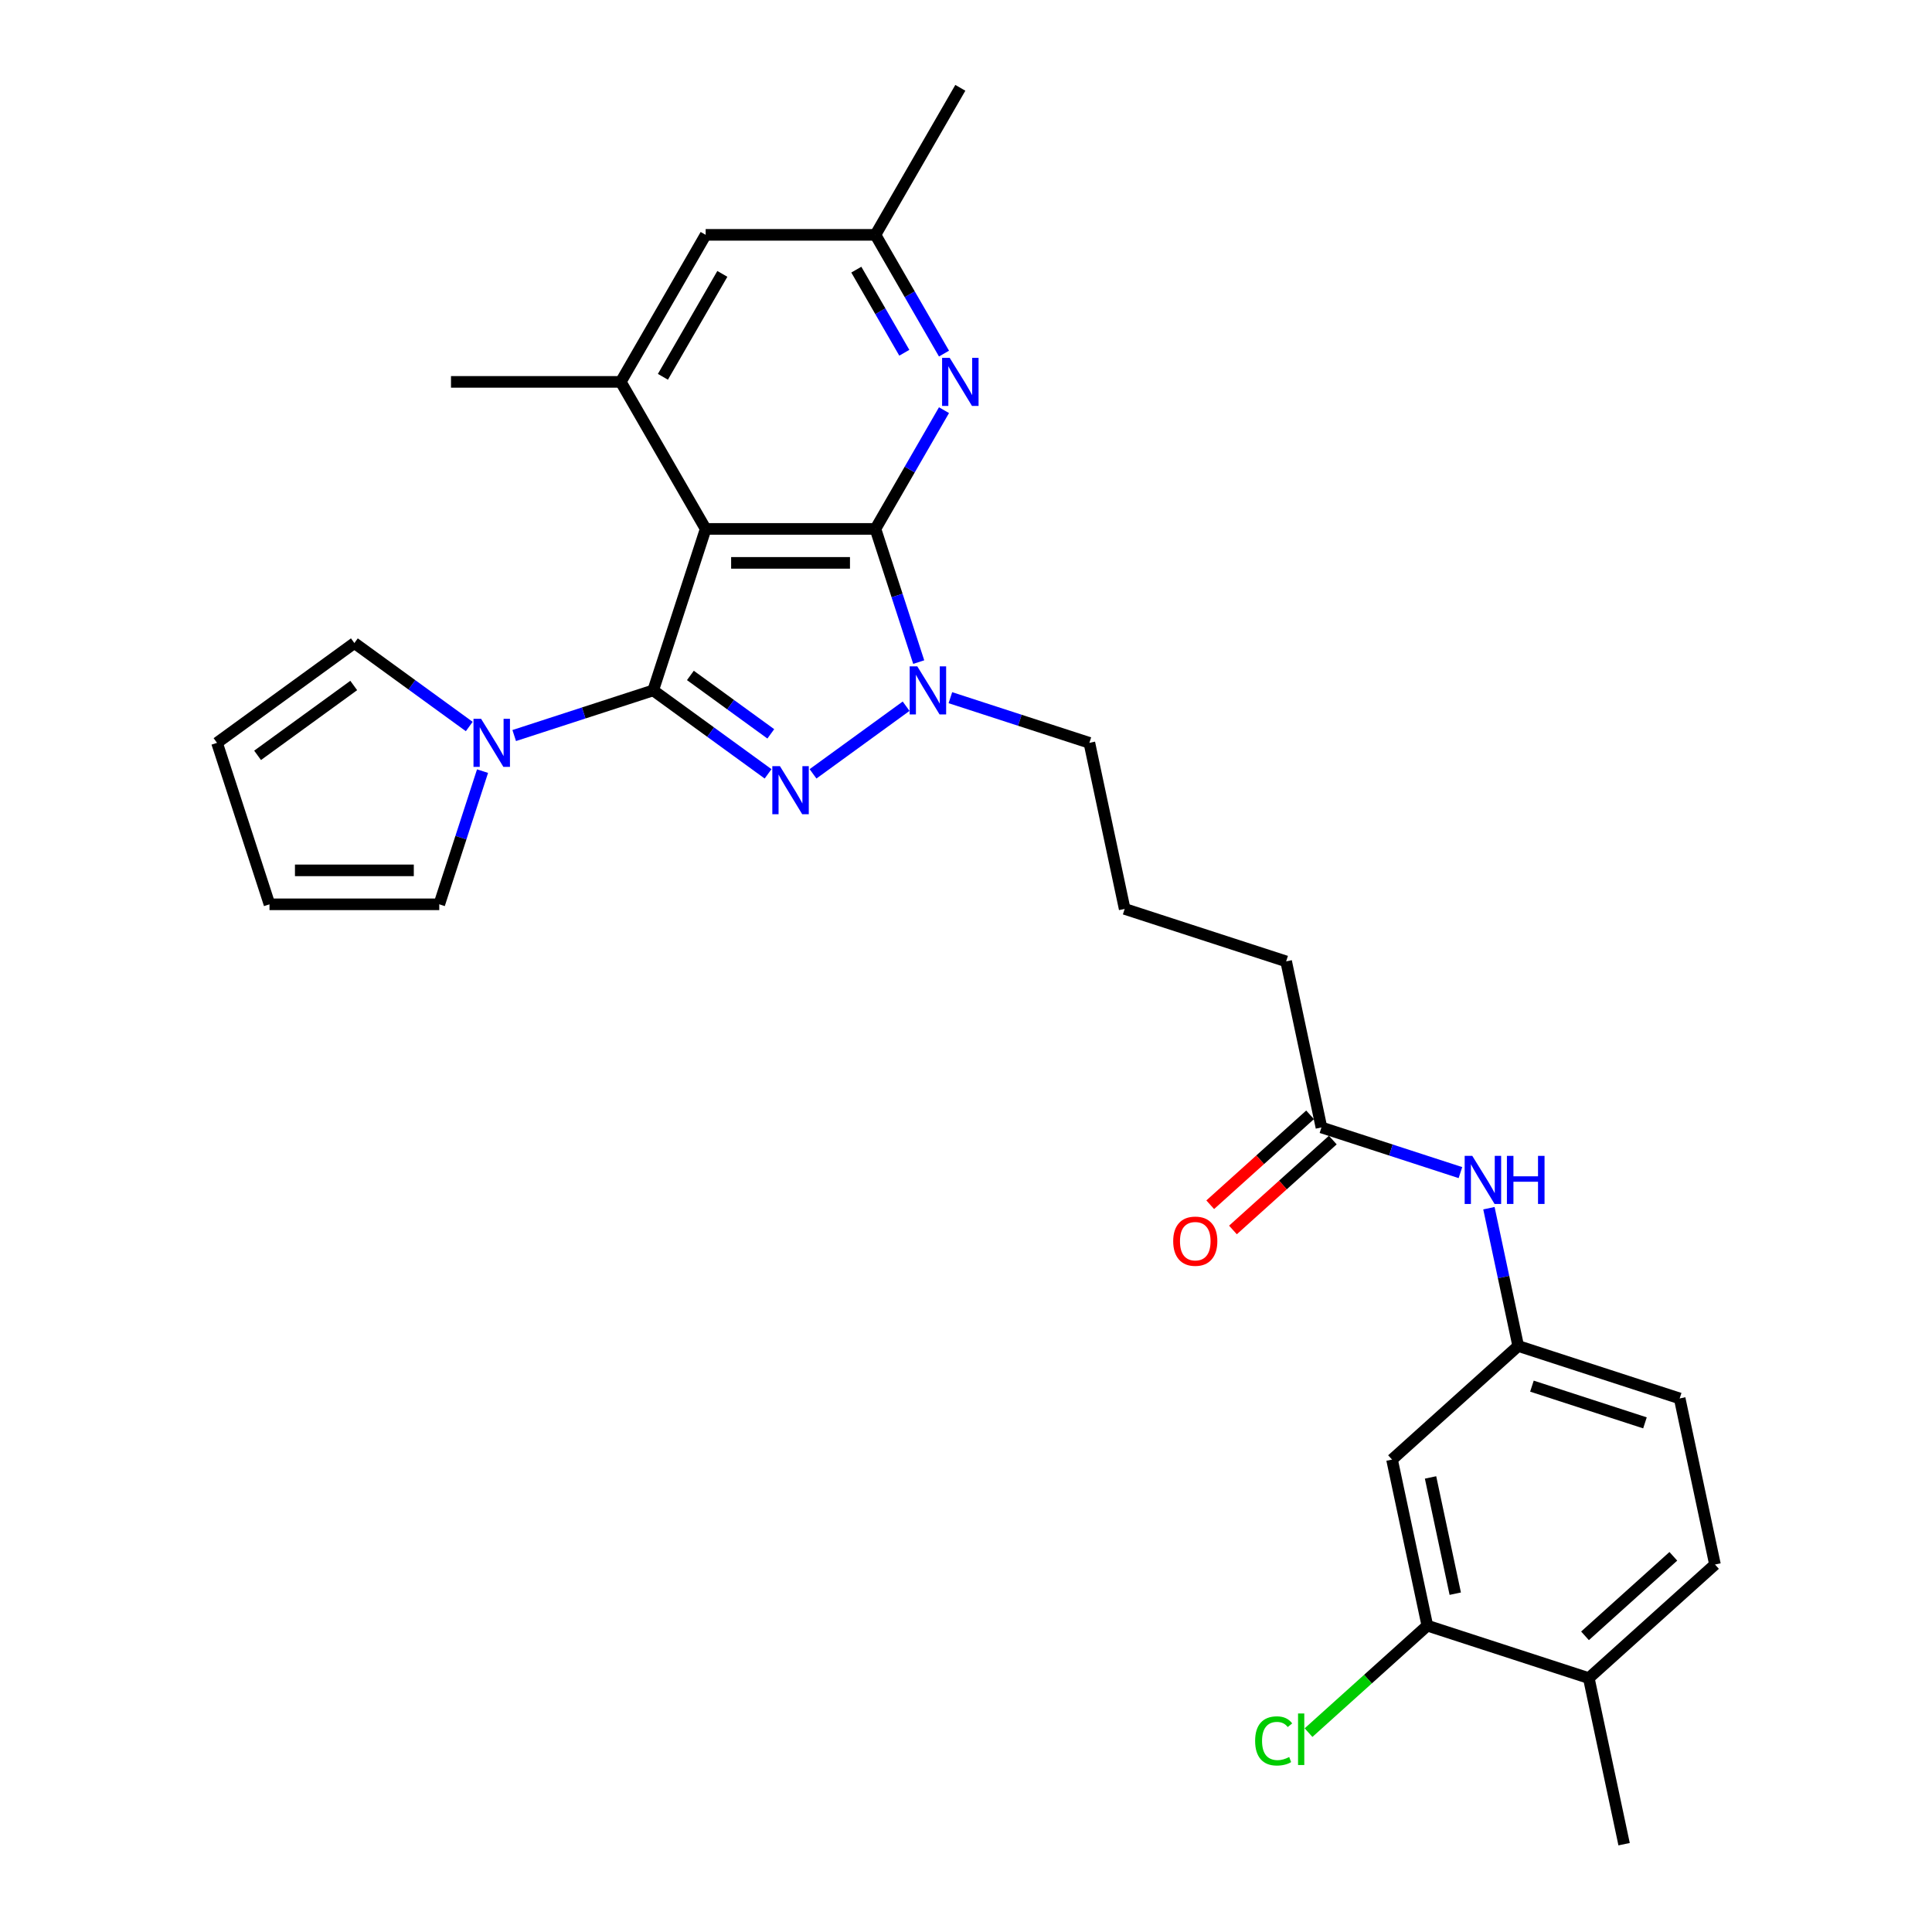 <?xml version='1.0' encoding='iso-8859-1'?>
<svg version='1.1' baseProfile='full'
              xmlns='http://www.w3.org/2000/svg'
                      xmlns:rdkit='http://www.rdkit.org/xml'
                      xmlns:xlink='http://www.w3.org/1999/xlink'
                  xml:space='preserve'
width='1000px' height='1000px' viewBox='0 0 1000 1000'>
<!-- END OF HEADER -->
<rect style='opacity:1.0;fill:#FFFFFF;stroke:none' width='1000' height='1000' x='0' y='0'> </rect>
<path class='bond-0' d='M 338.095,357.341 L 365.251,273.765' style='fill:none;fill-rule:evenodd;stroke:#000000;stroke-width:6px;stroke-linecap:butt;stroke-linejoin:miter;stroke-opacity:1' />
<path class='bond-2' d='M 338.095,357.341 L 367.825,378.94' style='fill:none;fill-rule:evenodd;stroke:#000000;stroke-width:6px;stroke-linecap:butt;stroke-linejoin:miter;stroke-opacity:1' />
<path class='bond-2' d='M 367.825,378.94 L 397.554,400.54' style='fill:none;fill-rule:evenodd;stroke:#0000FF;stroke-width:6px;stroke-linecap:butt;stroke-linejoin:miter;stroke-opacity:1' />
<path class='bond-2' d='M 357.345,349.602 L 378.155,364.722' style='fill:none;fill-rule:evenodd;stroke:#000000;stroke-width:6px;stroke-linecap:butt;stroke-linejoin:miter;stroke-opacity:1' />
<path class='bond-2' d='M 378.155,364.722 L 398.966,379.841' style='fill:none;fill-rule:evenodd;stroke:#0000FF;stroke-width:6px;stroke-linecap:butt;stroke-linejoin:miter;stroke-opacity:1' />
<path class='bond-4' d='M 338.095,357.341 L 302.125,369.028' style='fill:none;fill-rule:evenodd;stroke:#000000;stroke-width:6px;stroke-linecap:butt;stroke-linejoin:miter;stroke-opacity:1' />
<path class='bond-4' d='M 302.125,369.028 L 266.154,380.716' style='fill:none;fill-rule:evenodd;stroke:#0000FF;stroke-width:6px;stroke-linecap:butt;stroke-linejoin:miter;stroke-opacity:1' />
<path class='bond-1' d='M 365.251,273.765 L 453.127,273.765' style='fill:none;fill-rule:evenodd;stroke:#000000;stroke-width:6px;stroke-linecap:butt;stroke-linejoin:miter;stroke-opacity:1' />
<path class='bond-1' d='M 378.432,291.34 L 439.946,291.34' style='fill:none;fill-rule:evenodd;stroke:#000000;stroke-width:6px;stroke-linecap:butt;stroke-linejoin:miter;stroke-opacity:1' />
<path class='bond-6' d='M 365.251,273.765 L 321.312,197.662' style='fill:none;fill-rule:evenodd;stroke:#000000;stroke-width:6px;stroke-linecap:butt;stroke-linejoin:miter;stroke-opacity:1' />
<path class='bond-5' d='M 453.127,273.765 L 470.87,243.033' style='fill:none;fill-rule:evenodd;stroke:#000000;stroke-width:6px;stroke-linecap:butt;stroke-linejoin:miter;stroke-opacity:1' />
<path class='bond-5' d='M 470.87,243.033 L 488.613,212.302' style='fill:none;fill-rule:evenodd;stroke:#0000FF;stroke-width:6px;stroke-linecap:butt;stroke-linejoin:miter;stroke-opacity:1' />
<path class='bond-29' d='M 453.127,273.765 L 464.327,308.233' style='fill:none;fill-rule:evenodd;stroke:#000000;stroke-width:6px;stroke-linecap:butt;stroke-linejoin:miter;stroke-opacity:1' />
<path class='bond-29' d='M 464.327,308.233 L 475.526,342.7' style='fill:none;fill-rule:evenodd;stroke:#0000FF;stroke-width:6px;stroke-linecap:butt;stroke-linejoin:miter;stroke-opacity:1' />
<path class='bond-3' d='M 420.824,400.54 L 469.007,365.533' style='fill:none;fill-rule:evenodd;stroke:#0000FF;stroke-width:6px;stroke-linecap:butt;stroke-linejoin:miter;stroke-opacity:1' />
<path class='bond-21' d='M 491.918,361.121 L 527.888,372.809' style='fill:none;fill-rule:evenodd;stroke:#0000FF;stroke-width:6px;stroke-linecap:butt;stroke-linejoin:miter;stroke-opacity:1' />
<path class='bond-21' d='M 527.888,372.809 L 563.858,384.496' style='fill:none;fill-rule:evenodd;stroke:#000000;stroke-width:6px;stroke-linecap:butt;stroke-linejoin:miter;stroke-opacity:1' />
<path class='bond-13' d='M 249.763,399.136 L 238.563,433.604' style='fill:none;fill-rule:evenodd;stroke:#0000FF;stroke-width:6px;stroke-linecap:butt;stroke-linejoin:miter;stroke-opacity:1' />
<path class='bond-13' d='M 238.563,433.604 L 227.364,468.072' style='fill:none;fill-rule:evenodd;stroke:#000000;stroke-width:6px;stroke-linecap:butt;stroke-linejoin:miter;stroke-opacity:1' />
<path class='bond-14' d='M 242.885,376.043 L 213.155,354.443' style='fill:none;fill-rule:evenodd;stroke:#0000FF;stroke-width:6px;stroke-linecap:butt;stroke-linejoin:miter;stroke-opacity:1' />
<path class='bond-14' d='M 213.155,354.443 L 183.426,332.843' style='fill:none;fill-rule:evenodd;stroke:#000000;stroke-width:6px;stroke-linecap:butt;stroke-linejoin:miter;stroke-opacity:1' />
<path class='bond-31' d='M 488.613,183.021 L 470.87,152.29' style='fill:none;fill-rule:evenodd;stroke:#0000FF;stroke-width:6px;stroke-linecap:butt;stroke-linejoin:miter;stroke-opacity:1' />
<path class='bond-31' d='M 470.87,152.29 L 453.127,121.558' style='fill:none;fill-rule:evenodd;stroke:#000000;stroke-width:6px;stroke-linecap:butt;stroke-linejoin:miter;stroke-opacity:1' />
<path class='bond-31' d='M 468.07,182.589 L 455.65,161.077' style='fill:none;fill-rule:evenodd;stroke:#0000FF;stroke-width:6px;stroke-linecap:butt;stroke-linejoin:miter;stroke-opacity:1' />
<path class='bond-31' d='M 455.65,161.077 L 443.23,139.565' style='fill:none;fill-rule:evenodd;stroke:#000000;stroke-width:6px;stroke-linecap:butt;stroke-linejoin:miter;stroke-opacity:1' />
<path class='bond-11' d='M 321.312,197.662 L 365.251,121.558' style='fill:none;fill-rule:evenodd;stroke:#000000;stroke-width:6px;stroke-linecap:butt;stroke-linejoin:miter;stroke-opacity:1' />
<path class='bond-11' d='M 343.124,195.034 L 373.881,141.761' style='fill:none;fill-rule:evenodd;stroke:#000000;stroke-width:6px;stroke-linecap:butt;stroke-linejoin:miter;stroke-opacity:1' />
<path class='bond-24' d='M 321.312,197.662 L 233.435,197.662' style='fill:none;fill-rule:evenodd;stroke:#000000;stroke-width:6px;stroke-linecap:butt;stroke-linejoin:miter;stroke-opacity:1' />
<path class='bond-7' d='M 738.787,841.434 L 720.517,755.477' style='fill:none;fill-rule:evenodd;stroke:#000000;stroke-width:6px;stroke-linecap:butt;stroke-linejoin:miter;stroke-opacity:1' />
<path class='bond-7' d='M 753.238,824.886 L 740.448,764.717' style='fill:none;fill-rule:evenodd;stroke:#000000;stroke-width:6px;stroke-linecap:butt;stroke-linejoin:miter;stroke-opacity:1' />
<path class='bond-22' d='M 738.787,841.434 L 708.042,869.117' style='fill:none;fill-rule:evenodd;stroke:#000000;stroke-width:6px;stroke-linecap:butt;stroke-linejoin:miter;stroke-opacity:1' />
<path class='bond-22' d='M 708.042,869.117 L 677.296,896.801' style='fill:none;fill-rule:evenodd;stroke:#00CC00;stroke-width:6px;stroke-linecap:butt;stroke-linejoin:miter;stroke-opacity:1' />
<path class='bond-32' d='M 738.787,841.434 L 822.363,868.589' style='fill:none;fill-rule:evenodd;stroke:#000000;stroke-width:6px;stroke-linecap:butt;stroke-linejoin:miter;stroke-opacity:1' />
<path class='bond-8' d='M 720.517,755.477 L 785.822,696.676' style='fill:none;fill-rule:evenodd;stroke:#000000;stroke-width:6px;stroke-linecap:butt;stroke-linejoin:miter;stroke-opacity:1' />
<path class='bond-9' d='M 683.975,583.564 L 665.705,497.608' style='fill:none;fill-rule:evenodd;stroke:#000000;stroke-width:6px;stroke-linecap:butt;stroke-linejoin:miter;stroke-opacity:1' />
<path class='bond-10' d='M 683.975,583.564 L 719.946,595.252' style='fill:none;fill-rule:evenodd;stroke:#000000;stroke-width:6px;stroke-linecap:butt;stroke-linejoin:miter;stroke-opacity:1' />
<path class='bond-10' d='M 719.946,595.252 L 755.916,606.939' style='fill:none;fill-rule:evenodd;stroke:#0000FF;stroke-width:6px;stroke-linecap:butt;stroke-linejoin:miter;stroke-opacity:1' />
<path class='bond-19' d='M 678.095,577.034 L 652.253,600.302' style='fill:none;fill-rule:evenodd;stroke:#000000;stroke-width:6px;stroke-linecap:butt;stroke-linejoin:miter;stroke-opacity:1' />
<path class='bond-19' d='M 652.253,600.302 L 626.411,623.571' style='fill:none;fill-rule:evenodd;stroke:#FF0000;stroke-width:6px;stroke-linecap:butt;stroke-linejoin:miter;stroke-opacity:1' />
<path class='bond-19' d='M 689.856,590.095 L 664.013,613.363' style='fill:none;fill-rule:evenodd;stroke:#000000;stroke-width:6px;stroke-linecap:butt;stroke-linejoin:miter;stroke-opacity:1' />
<path class='bond-19' d='M 664.013,613.363 L 638.171,636.632' style='fill:none;fill-rule:evenodd;stroke:#FF0000;stroke-width:6px;stroke-linecap:butt;stroke-linejoin:miter;stroke-opacity:1' />
<path class='bond-15' d='M 770.663,625.36 L 778.242,661.018' style='fill:none;fill-rule:evenodd;stroke:#0000FF;stroke-width:6px;stroke-linecap:butt;stroke-linejoin:miter;stroke-opacity:1' />
<path class='bond-15' d='M 778.242,661.018 L 785.822,696.676' style='fill:none;fill-rule:evenodd;stroke:#000000;stroke-width:6px;stroke-linecap:butt;stroke-linejoin:miter;stroke-opacity:1' />
<path class='bond-12' d='M 365.251,121.558 L 453.127,121.558' style='fill:none;fill-rule:evenodd;stroke:#000000;stroke-width:6px;stroke-linecap:butt;stroke-linejoin:miter;stroke-opacity:1' />
<path class='bond-27' d='M 453.127,121.558 L 497.066,45.455' style='fill:none;fill-rule:evenodd;stroke:#000000;stroke-width:6px;stroke-linecap:butt;stroke-linejoin:miter;stroke-opacity:1' />
<path class='bond-18' d='M 227.364,468.072 L 139.487,468.072' style='fill:none;fill-rule:evenodd;stroke:#000000;stroke-width:6px;stroke-linecap:butt;stroke-linejoin:miter;stroke-opacity:1' />
<path class='bond-18' d='M 214.183,450.497 L 152.669,450.497' style='fill:none;fill-rule:evenodd;stroke:#000000;stroke-width:6px;stroke-linecap:butt;stroke-linejoin:miter;stroke-opacity:1' />
<path class='bond-17' d='M 183.426,332.843 L 112.332,384.496' style='fill:none;fill-rule:evenodd;stroke:#000000;stroke-width:6px;stroke-linecap:butt;stroke-linejoin:miter;stroke-opacity:1' />
<path class='bond-17' d='M 183.092,354.81 L 133.326,390.967' style='fill:none;fill-rule:evenodd;stroke:#000000;stroke-width:6px;stroke-linecap:butt;stroke-linejoin:miter;stroke-opacity:1' />
<path class='bond-23' d='M 785.822,696.676 L 869.397,723.832' style='fill:none;fill-rule:evenodd;stroke:#000000;stroke-width:6px;stroke-linecap:butt;stroke-linejoin:miter;stroke-opacity:1' />
<path class='bond-23' d='M 792.927,717.465 L 851.43,736.473' style='fill:none;fill-rule:evenodd;stroke:#000000;stroke-width:6px;stroke-linecap:butt;stroke-linejoin:miter;stroke-opacity:1' />
<path class='bond-16' d='M 822.363,868.589 L 887.668,809.788' style='fill:none;fill-rule:evenodd;stroke:#000000;stroke-width:6px;stroke-linecap:butt;stroke-linejoin:miter;stroke-opacity:1' />
<path class='bond-16' d='M 820.399,846.708 L 866.112,805.547' style='fill:none;fill-rule:evenodd;stroke:#000000;stroke-width:6px;stroke-linecap:butt;stroke-linejoin:miter;stroke-opacity:1' />
<path class='bond-28' d='M 822.363,868.589 L 840.634,954.545' style='fill:none;fill-rule:evenodd;stroke:#000000;stroke-width:6px;stroke-linecap:butt;stroke-linejoin:miter;stroke-opacity:1' />
<path class='bond-30' d='M 112.332,384.496 L 139.487,468.072' style='fill:none;fill-rule:evenodd;stroke:#000000;stroke-width:6px;stroke-linecap:butt;stroke-linejoin:miter;stroke-opacity:1' />
<path class='bond-20' d='M 887.668,809.788 L 869.397,723.832' style='fill:none;fill-rule:evenodd;stroke:#000000;stroke-width:6px;stroke-linecap:butt;stroke-linejoin:miter;stroke-opacity:1' />
<path class='bond-25' d='M 563.858,384.496 L 582.129,470.453' style='fill:none;fill-rule:evenodd;stroke:#000000;stroke-width:6px;stroke-linecap:butt;stroke-linejoin:miter;stroke-opacity:1' />
<path class='bond-26' d='M 582.129,470.453 L 665.705,497.608' style='fill:none;fill-rule:evenodd;stroke:#000000;stroke-width:6px;stroke-linecap:butt;stroke-linejoin:miter;stroke-opacity:1' />
<path  class='atom-3' d='M 403.688 396.55
L 411.843 409.732
Q 412.651 411.032, 413.952 413.387
Q 415.252 415.742, 415.323 415.883
L 415.323 396.55
L 418.627 396.55
L 418.627 421.437
L 415.217 421.437
L 406.465 407.025
Q 405.445 405.338, 404.356 403.404
Q 403.301 401.471, 402.985 400.874
L 402.985 421.437
L 399.751 421.437
L 399.751 396.55
L 403.688 396.55
' fill='#0000FF'/>
<path  class='atom-4' d='M 474.782 344.897
L 482.937 358.079
Q 483.745 359.379, 485.046 361.735
Q 486.346 364.09, 486.417 364.23
L 486.417 344.897
L 489.721 344.897
L 489.721 369.784
L 486.311 369.784
L 477.559 355.372
Q 476.539 353.685, 475.45 351.752
Q 474.395 349.818, 474.079 349.221
L 474.079 369.784
L 470.845 369.784
L 470.845 344.897
L 474.782 344.897
' fill='#0000FF'/>
<path  class='atom-5' d='M 249.018 372.053
L 257.173 385.234
Q 257.982 386.535, 259.282 388.89
Q 260.583 391.245, 260.653 391.386
L 260.653 372.053
L 263.957 372.053
L 263.957 396.939
L 260.548 396.939
L 251.795 382.528
Q 250.776 380.84, 249.686 378.907
Q 248.632 376.974, 248.315 376.376
L 248.315 396.939
L 245.081 396.939
L 245.081 372.053
L 249.018 372.053
' fill='#0000FF'/>
<path  class='atom-6' d='M 491.565 185.218
L 499.72 198.4
Q 500.528 199.7, 501.829 202.055
Q 503.129 204.41, 503.199 204.551
L 503.199 185.218
L 506.504 185.218
L 506.504 210.105
L 503.094 210.105
L 494.342 195.693
Q 493.322 194.006, 492.232 192.073
Q 491.178 190.139, 490.862 189.542
L 490.862 210.105
L 487.628 210.105
L 487.628 185.218
L 491.565 185.218
' fill='#0000FF'/>
<path  class='atom-11' d='M 762.05 598.276
L 770.205 611.458
Q 771.013 612.759, 772.314 615.114
Q 773.615 617.469, 773.685 617.609
L 773.685 598.276
L 776.989 598.276
L 776.989 623.163
L 773.579 623.163
L 764.827 608.751
Q 763.808 607.064, 762.718 605.131
Q 761.663 603.198, 761.347 602.6
L 761.347 623.163
L 758.113 623.163
L 758.113 598.276
L 762.05 598.276
' fill='#0000FF'/>
<path  class='atom-11' d='M 779.977 598.276
L 783.351 598.276
L 783.351 608.857
L 796.076 608.857
L 796.076 598.276
L 799.45 598.276
L 799.45 623.163
L 796.076 623.163
L 796.076 611.669
L 783.351 611.669
L 783.351 623.163
L 779.977 623.163
L 779.977 598.276
' fill='#0000FF'/>
<path  class='atom-20' d='M 607.246 642.436
Q 607.246 636.46, 610.199 633.121
Q 613.152 629.781, 618.67 629.781
Q 624.189 629.781, 627.142 633.121
Q 630.094 636.46, 630.094 642.436
Q 630.094 648.482, 627.106 651.926
Q 624.119 655.336, 618.67 655.336
Q 613.187 655.336, 610.199 651.926
Q 607.246 648.517, 607.246 642.436
M 618.67 652.524
Q 622.467 652.524, 624.505 649.993
Q 626.579 647.427, 626.579 642.436
Q 626.579 637.55, 624.505 635.089
Q 622.467 632.594, 618.67 632.594
Q 614.874 632.594, 612.8 635.054
Q 610.761 637.515, 610.761 642.436
Q 610.761 647.462, 612.8 649.993
Q 614.874 652.524, 618.67 652.524
' fill='#FF0000'/>
<path  class='atom-23' d='M 649.65 901.096
Q 649.65 894.909, 652.532 891.675
Q 655.45 888.406, 660.968 888.406
Q 666.1 888.406, 668.842 892.027
L 666.522 893.925
Q 664.519 891.289, 660.968 891.289
Q 657.207 891.289, 655.204 893.82
Q 653.235 896.315, 653.235 901.096
Q 653.235 906.017, 655.274 908.548
Q 657.348 911.079, 661.355 911.079
Q 664.097 911.079, 667.296 909.427
L 668.28 912.063
Q 666.979 912.906, 665.011 913.399
Q 663.042 913.891, 660.863 913.891
Q 655.45 913.891, 652.532 910.587
Q 649.65 907.282, 649.65 901.096
' fill='#00CC00'/>
<path  class='atom-23' d='M 671.865 886.895
L 675.099 886.895
L 675.099 913.574
L 671.865 913.574
L 671.865 886.895
' fill='#00CC00'/>
</svg>
